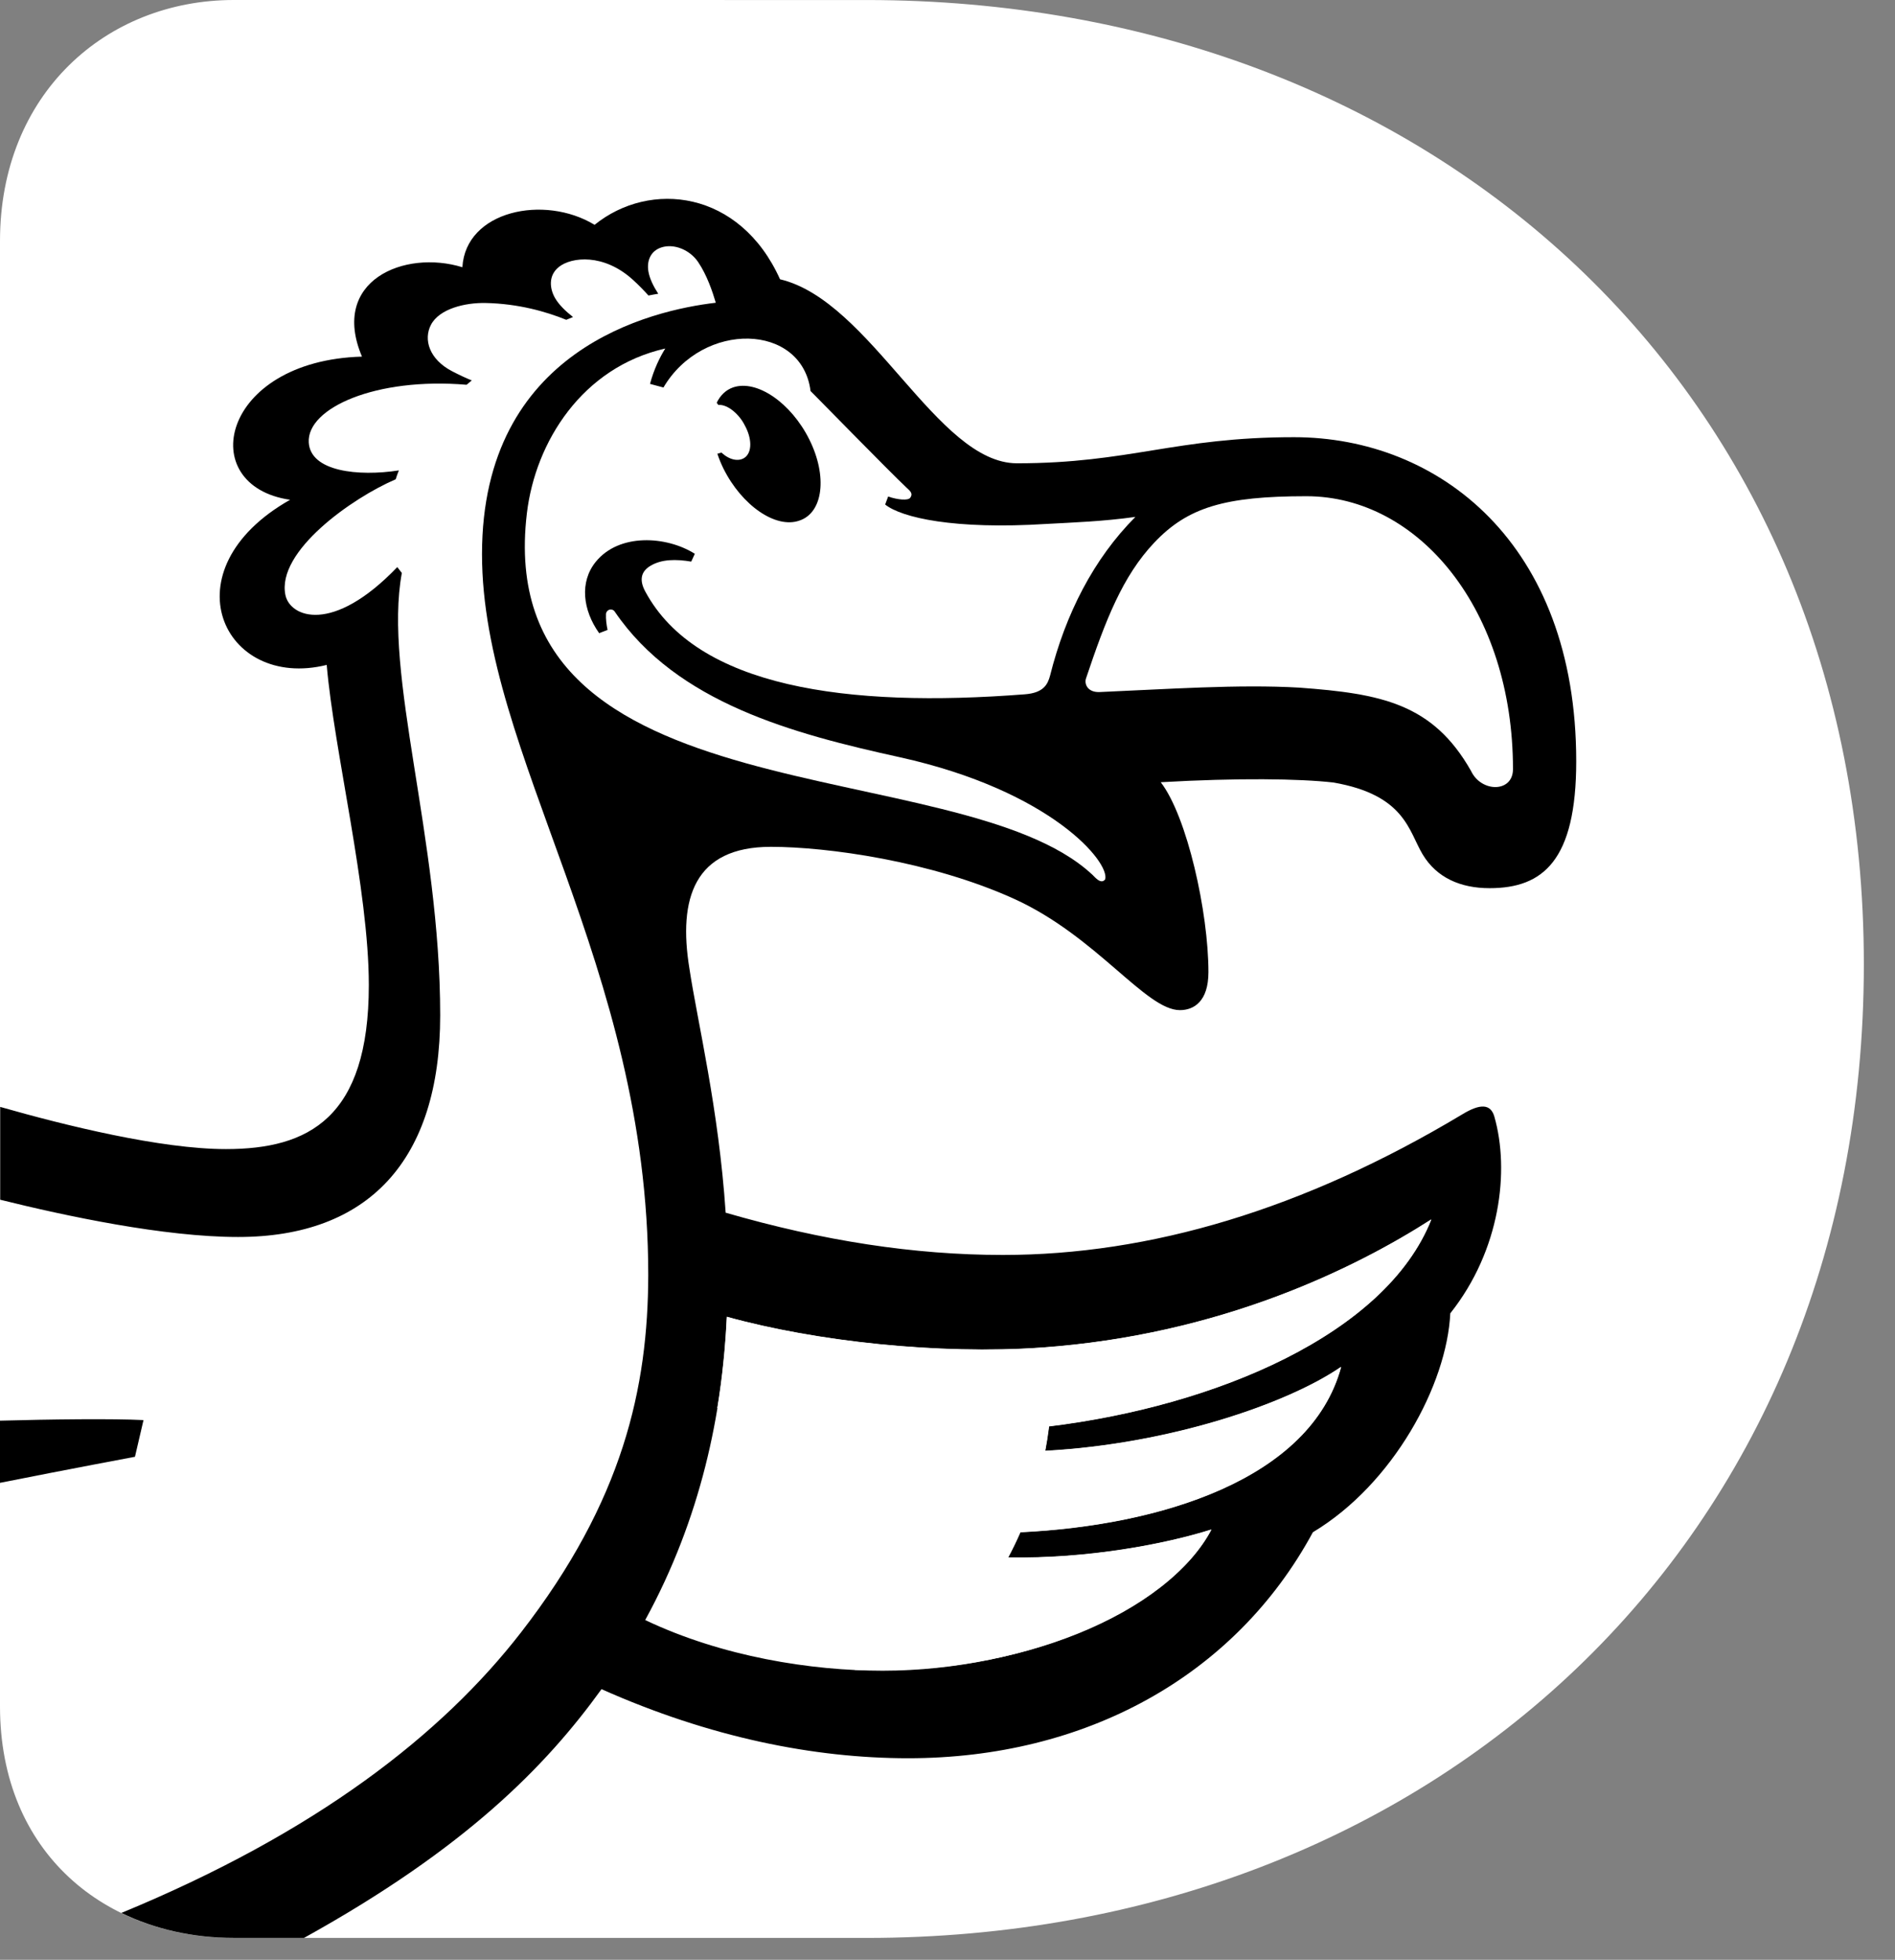 <?xml version="1.0" encoding="UTF-8"?> <svg xmlns="http://www.w3.org/2000/svg" width="59" height="61" viewBox="0 0 59 61" fill="none"><rect x="0" y="0" width="59" height="61" fill="#808080" stroke="none"/><path d="M26.977 0.001C44.541 0.001 58.03 12.083 58.03 30.014C58.03 48.041 44.541 60.319 26.977 60.319H7.279C3.3 60.319 0 57.688 0 53.109V7.503C0 2.923 3.3 0 7.279 0L26.977 0.001Z" fill="white"></path><path d="M13.705 31.604C13.705 26.049 11.927 20.998 12.511 17.834L12.369 17.651C10.346 19.762 9.03 19.204 8.887 18.524C8.599 17.163 10.967 15.497 12.32 14.918C12.346 14.829 12.381 14.736 12.418 14.642C11.152 14.837 9.665 14.677 9.613 13.771C9.552 12.697 11.708 11.738 14.526 11.976C14.579 11.931 14.634 11.886 14.689 11.841C14.512 11.77 14.322 11.682 14.085 11.56C13.357 11.185 13.18 10.562 13.418 10.109C13.679 9.611 14.476 9.417 15.122 9.431C16.136 9.452 16.999 9.698 17.63 9.954C17.701 9.924 17.773 9.894 17.841 9.868C17.607 9.685 17.403 9.486 17.284 9.282C17.11 8.983 17.067 8.572 17.404 8.306C17.798 7.995 18.798 7.885 19.702 8.706C19.889 8.875 20.047 9.04 20.19 9.198C20.291 9.179 20.392 9.159 20.494 9.143C20.345 8.913 20.226 8.673 20.188 8.45C20.135 8.145 20.235 7.817 20.593 7.701C20.984 7.574 21.479 7.775 21.736 8.156C22.011 8.564 22.18 9.066 22.286 9.423C20.293 9.655 15.007 10.862 15.007 17.251C15.007 23.481 20.183 30.026 20.183 39.683C20.175 43.192 19.401 46.712 16.22 50.812C13.764 53.978 9.862 57.033 3.778 59.541C4.821 60.05 6.015 60.318 7.279 60.318H9.466C14.499 57.53 16.997 54.974 18.728 52.576C22.103 54.08 25.35 54.726 28.276 54.726C33.762 54.726 38.438 52.199 40.876 47.692C43.385 46.186 45.049 43.09 45.154 40.878C46.717 38.912 47.006 36.43 46.526 34.755C46.411 34.356 46.087 34.344 45.525 34.686C40.582 37.65 35.795 39.061 31.227 39.061C28.457 39.061 25.616 38.621 22.593 37.746C22.377 34.506 21.712 31.789 21.464 30.142C21.111 27.967 21.613 26.358 24 26.358C25.751 26.358 28.991 26.803 31.58 27.98C34.144 29.146 35.67 31.441 36.736 31.441C37.169 31.441 37.624 31.172 37.624 30.256C37.624 28.4 36.962 25.412 36.139 24.347C38.538 24.21 40.444 24.235 41.516 24.356C43.75 24.744 43.855 25.865 44.295 26.596C44.735 27.327 45.481 27.645 46.378 27.645C48.039 27.645 49.075 26.788 49.075 23.695C49.075 16.901 44.786 13.608 40.288 13.608C36.595 13.608 35.169 14.42 31.662 14.42C29.174 14.42 27.113 9.358 24.286 8.693C23.037 5.916 20.237 5.603 18.512 6.998C16.946 6.045 14.497 6.559 14.396 8.318C12.594 7.76 10.267 8.732 11.27 11.1C6.864 11.225 6.042 15.121 9.032 15.556C5.183 17.734 6.942 21.496 10.172 20.696C10.4 23.368 11.483 27.682 11.483 30.661C11.483 34.804 9.604 35.766 7.035 35.766C5.005 35.766 2.025 35.029 0.006 34.453V37.342C2.049 37.85 5.113 38.502 7.412 38.502C11.459 38.503 13.705 36.128 13.705 31.604ZM22.632 40.989C25.405 41.759 29.238 42.17 32.418 41.947C38.007 41.555 42.203 39.474 44.565 37.959C43.146 41.543 37.824 43.769 32.664 44.399C32.631 44.66 32.592 44.915 32.545 45.161C36.416 44.955 40.092 43.697 41.758 42.548C40.805 46.073 36.07 47.49 31.772 47.694C31.651 47.971 31.523 48.232 31.391 48.48C33.894 48.525 36.291 48.061 37.719 47.611C36.434 50.064 31.999 52.002 27.482 52.002C25.262 52.002 22.492 51.569 20.088 50.425C21.825 47.247 22.494 43.99 22.632 40.989ZM33.812 21.117C34.421 19.302 34.95 17.933 35.938 16.889C36.979 15.789 38.135 15.445 40.673 15.445C44.178 15.445 47.106 18.988 47.106 23.94C47.106 24.676 46.118 24.671 45.801 23.998C44.609 21.893 42.994 21.59 40.45 21.403C38.573 21.293 36.309 21.452 34.247 21.54C33.862 21.56 33.754 21.291 33.812 21.117Z" fill="black"></path><path d="M0 46.154C2.118 45.733 4.202 45.343 4.202 45.343L4.468 44.201C3.512 44.153 1.616 44.175 0 44.219V46.154Z" fill="black"></path><path d="M22.827 12.057C23.567 11.808 24.63 12.538 25.199 13.682C25.768 14.826 25.628 15.96 24.888 16.204C24.154 16.464 23.096 15.734 22.524 14.584C22.447 14.429 22.386 14.275 22.335 14.123L22.464 14.087C22.701 14.312 22.984 14.374 23.173 14.253C23.433 14.082 23.406 13.628 23.186 13.236C23.029 12.915 22.666 12.579 22.366 12.604L22.314 12.536C22.426 12.307 22.596 12.137 22.827 12.057ZM28.014 23.569C24.7 22.841 21.073 21.879 19.139 19.036C19.103 18.983 19.037 18.959 18.975 18.977C18.914 18.994 18.87 19.05 18.867 19.114C18.86 19.269 18.881 19.439 18.916 19.608L18.654 19.707C18.144 18.989 18.04 18.117 18.546 17.49C19.274 16.588 20.751 16.68 21.633 17.237L21.521 17.48C21.048 17.401 20.597 17.401 20.245 17.615C19.946 17.797 19.905 18.067 20.089 18.409C21.695 21.394 26.365 22.042 31.914 21.61C32.487 21.565 32.619 21.307 32.693 21.031C33.175 19.109 34.049 17.395 35.35 16.089C34.338 16.231 33.397 16.263 32.576 16.308C29.71 16.489 28.071 16.113 27.559 15.704L27.652 15.455C27.957 15.56 28.274 15.584 28.339 15.494C28.428 15.373 28.36 15.297 28.22 15.174C27.676 14.664 25.231 12.158 25.236 12.172C24.972 10.053 21.886 9.976 20.656 12.061L20.238 11.949C20.36 11.492 20.543 11.119 20.713 10.848C18.136 11.43 16.67 13.743 16.404 15.977C15.262 25.58 29.826 23.361 33.989 27.207C34.068 27.269 34.266 27.551 34.408 27.373C34.57 26.85 32.736 24.614 28.014 23.569Z" fill="white"></path><path d="M44.561 37.953C42.2 39.467 38 41.551 32.414 41.943C29.236 42.166 25.398 41.753 22.627 40.983C22.584 41.907 22.491 42.861 22.332 43.824C23.894 44.225 26.675 44.755 30.687 44.869C30.508 45.948 29.413 49.609 26.609 51.976C31.72 52.19 36.351 50.203 37.713 47.605C36.285 48.055 33.887 48.519 31.385 48.474C31.517 48.227 31.645 47.965 31.766 47.688C36.062 47.485 40.799 46.065 41.752 42.542C40.086 43.69 36.407 44.949 32.539 45.155C32.586 44.909 32.625 44.655 32.658 44.393C37.817 43.764 43.143 41.534 44.561 37.953Z" fill="white"></path></svg> 